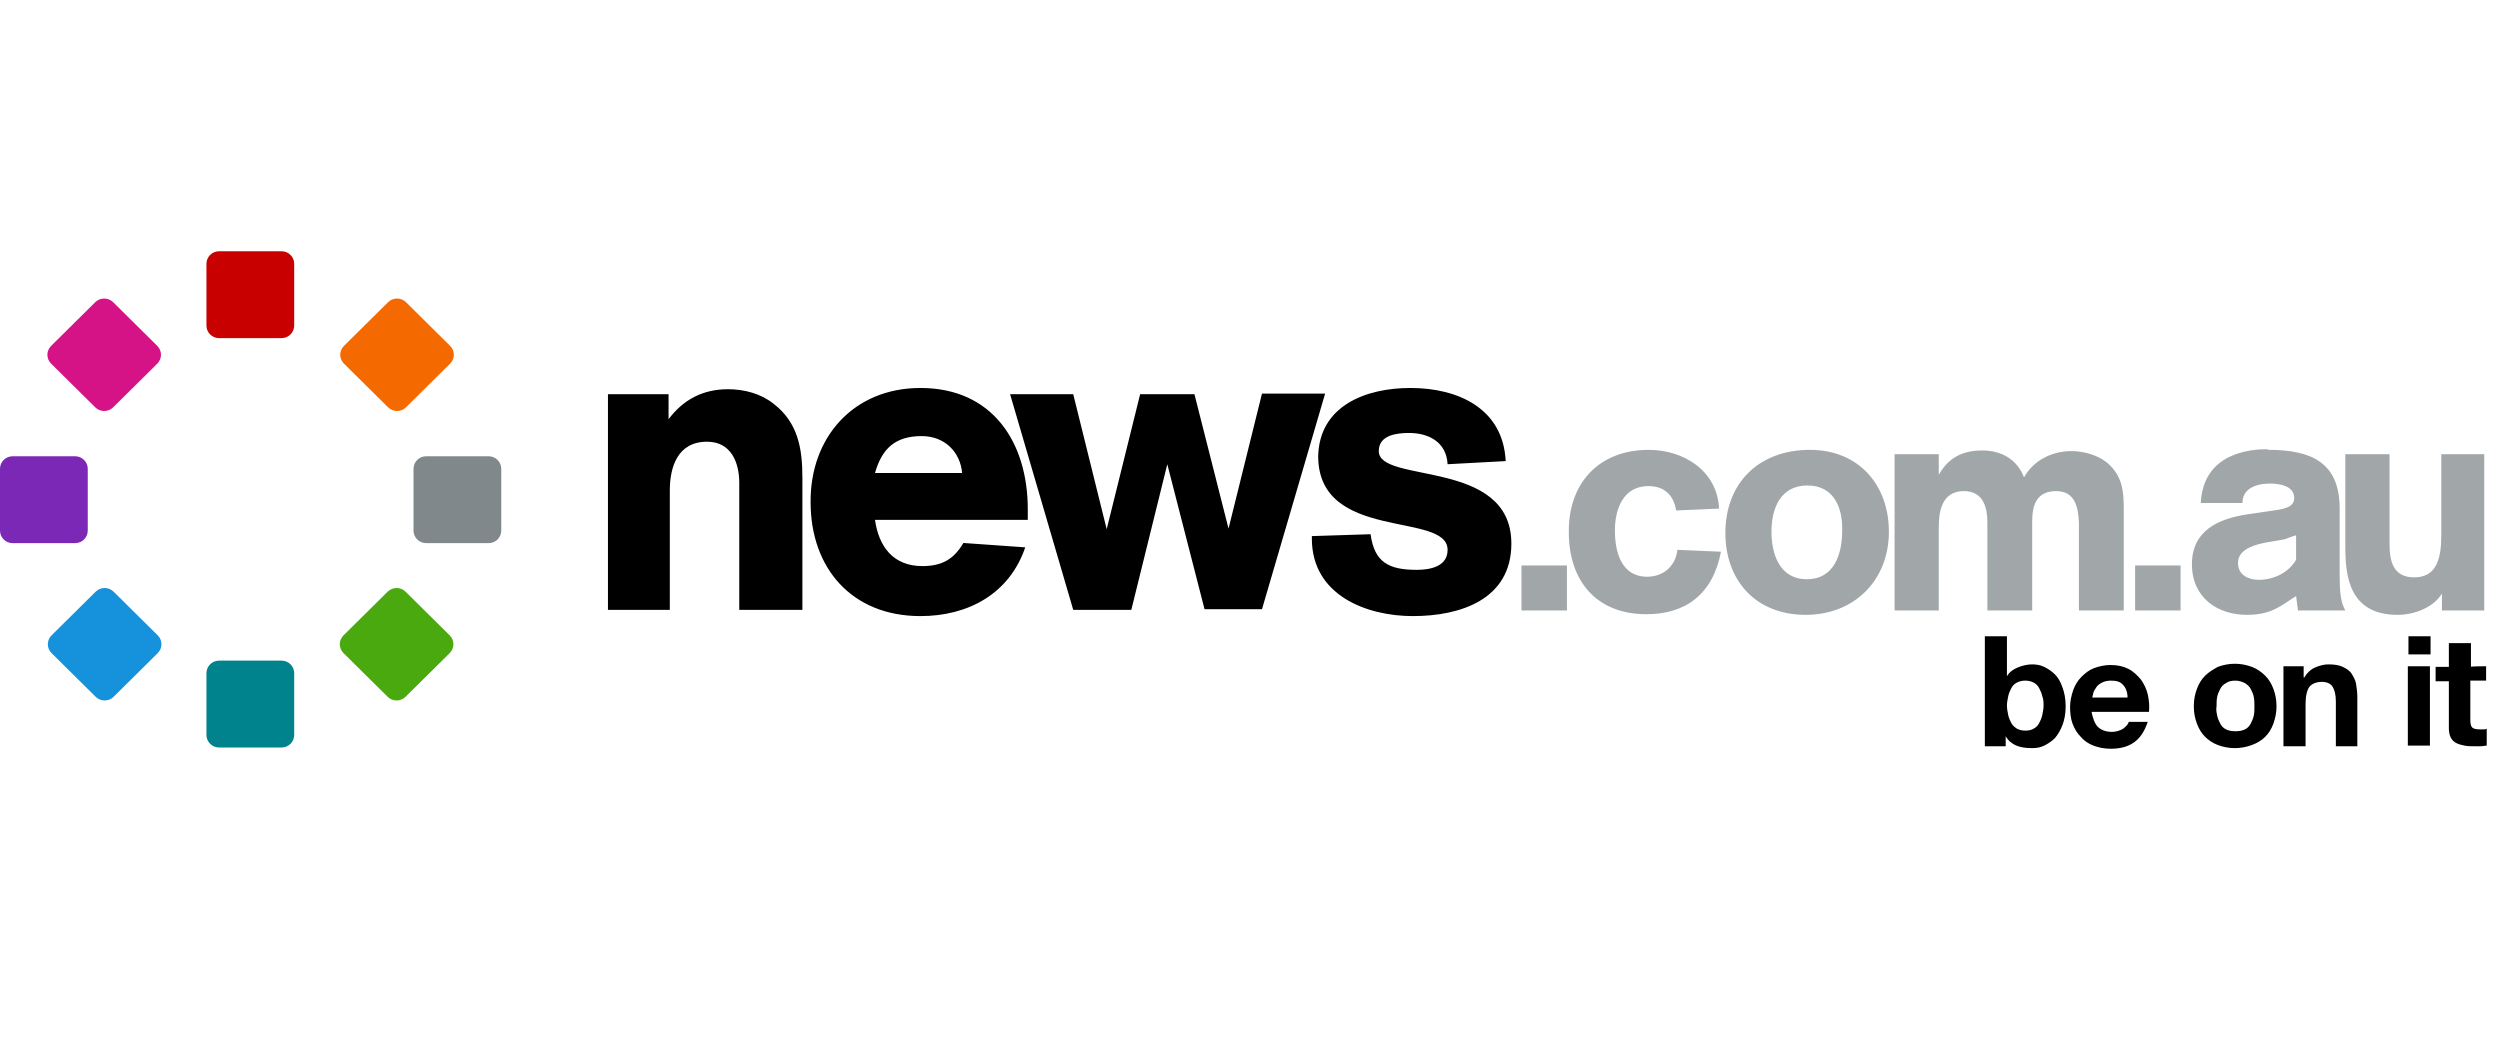 <svg width="160" height="67" viewBox="0 0 160 67" fill="none" xmlns="http://www.w3.org/2000/svg">
<rect width="160" height="67" fill="white"/>
<path fill-rule="evenodd" clip-rule="evenodd" d="M58.909 24.83C63.555 24.83 65.778 28.35 65.778 32.59V33.27H56C56.242 34.99 57.172 36.23 59.03 36.23C60.283 36.23 61.05 35.79 61.656 34.75L65.616 35.03C64.606 37.99 61.98 39.43 58.909 39.43C54.505 39.43 51.879 36.35 51.879 32.15C51.838 27.99 54.626 24.83 58.909 24.83ZM90.263 24.83C93.333 24.83 96.202 26.15 96.364 29.51L92.646 29.71C92.566 28.23 91.353 27.71 90.182 27.71C89.414 27.71 88.242 27.83 88.242 28.87C88.242 30.99 96.727 29.31 96.727 34.79C96.727 38.35 93.495 39.43 90.424 39.43C87.475 39.43 83.959 38.11 83.959 34.47V34.31L87.717 34.19C87.959 35.99 88.889 36.47 90.666 36.47C91.515 36.47 92.646 36.27 92.646 35.19C92.646 32.71 84.364 34.71 84.364 29.19C84.444 25.95 87.434 24.83 90.263 24.83ZM46.586 24.91C47.636 24.91 48.687 25.19 49.495 25.83C51.071 27.03 51.353 28.71 51.353 30.55V39.03H47.313V30.91C47.313 29.59 46.788 28.27 45.252 28.27C43.353 28.27 42.868 29.91 42.868 31.39V39.03H38.909V25.23H42.788V26.83C43.717 25.59 44.969 24.91 46.586 24.91ZM68.687 25.23L70.828 33.87L72.969 25.23H76.444L78.626 33.83L80.767 25.19H84.808L80.767 38.99H77.091L74.707 29.71L72.404 39.03H68.687L64.646 25.23H68.687ZM58.99 27.91C57.293 27.91 56.444 28.71 56 30.27H61.576C61.454 28.91 60.444 27.91 58.99 27.91Z" fill="black"/>
<path fill-rule="evenodd" clip-rule="evenodd" d="M105.536 28.79C107.677 28.79 109.899 30.07 110.021 32.55L107.273 32.67C107.112 31.67 106.505 31.11 105.495 31.11C103.879 31.11 103.354 32.59 103.354 33.95C103.354 35.31 103.758 36.91 105.415 36.91C106.465 36.91 107.233 36.23 107.354 35.19L110.142 35.31C109.617 38.07 107.839 39.31 105.374 39.31C102.142 39.31 100.404 37.15 100.404 34.07C100.364 30.99 102.263 28.79 105.536 28.79ZM115.839 28.79C118.95 28.79 120.889 31.03 120.889 34.03C120.889 37.11 118.708 39.35 115.556 39.35C112.404 39.35 110.425 37.19 110.425 34.11C110.425 30.91 112.566 28.79 115.839 28.79ZM145.172 28.79C147.92 28.79 149.738 29.59 149.738 32.55V36.87C149.738 37.91 149.819 38.55 150.061 38.99L150.101 39.07H147.071L146.95 38.15C145.98 38.75 145.415 39.35 143.798 39.35C141.94 39.35 140.283 38.27 140.283 36.11C140.283 33.95 141.98 33.19 143.879 32.91L145.253 32.71C146.101 32.59 146.829 32.51 146.829 31.87C146.829 31.03 145.738 30.95 145.293 30.95C144.243 30.95 143.516 31.35 143.516 32.19H140.849C141.011 28.95 144.081 28.75 145.091 28.75L145.172 28.79ZM152.93 29.07V34.79C152.93 35.87 153.132 36.95 154.505 36.95C155.92 36.95 156.243 35.79 156.243 34.27V29.07H158.99V39.07H156.283V37.99C155.718 38.91 154.465 39.35 153.455 39.35C150.344 39.35 150.101 36.87 150.101 34.99V29.07H152.93ZM100.283 36.19V39.07H97.374V36.19H100.283ZM126.869 28.83C128.081 28.83 129.091 29.39 129.536 30.55C130.142 29.47 131.314 28.87 132.566 28.87C133.334 28.87 134.223 29.11 134.829 29.59C135.839 30.43 135.92 31.43 135.92 32.59V39.07H133.051V33.83V33.47C133.011 32.47 132.809 31.43 131.596 31.43C130.303 31.43 130.061 32.39 130.061 33.35V39.07H127.192V33.43C127.192 32.59 126.99 31.43 125.697 31.43C124.243 31.43 124.081 32.79 124.081 33.75V39.07H121.253V29.07H124.081V30.39C124.687 29.31 125.576 28.83 126.869 28.83ZM139.556 36.19V39.07H136.647V36.19H139.556ZM146.91 34.27C146.627 34.35 146.465 34.43 146.223 34.51C145.415 34.71 143.233 34.75 143.233 36.03C143.233 36.87 144 37.11 144.566 37.11H144.607C144.889 37.11 146.223 37.03 146.95 35.83V34.27H146.91ZM115.677 31.07C113.94 31.07 113.374 32.55 113.374 34.03C113.374 35.47 113.899 37.07 115.637 37.07C117.415 37.07 117.899 35.43 117.899 33.95C117.94 32.51 117.374 31.07 115.677 31.07Z" fill="#A1A6A9"/>
<path d="M159.111 42.64V43.56H158.101V46.08C158.101 46.32 158.141 46.48 158.222 46.56C158.303 46.64 158.465 46.68 158.707 46.68H158.949C159.03 46.68 159.071 46.68 159.151 46.64V47.72C159.03 47.72 158.909 47.76 158.747 47.76H158.343C158.141 47.76 157.939 47.76 157.737 47.72C157.535 47.68 157.374 47.64 157.212 47.56C157.05 47.48 156.929 47.36 156.848 47.2C156.768 47.04 156.727 46.84 156.727 46.6V43.6H155.879V42.68H156.727V41.16H158.141V42.68C158.101 42.64 159.111 42.64 159.111 42.64ZM155.515 47.72H154.101V42.64H155.515V47.72ZM154.141 40.72H155.556V41.88H154.141V40.72ZM147.434 42.64V43.36H147.475C147.636 43.08 147.879 42.84 148.162 42.72C148.444 42.6 148.727 42.52 149.01 42.52C149.374 42.52 149.697 42.56 149.939 42.68C150.182 42.8 150.384 42.92 150.505 43.12C150.626 43.32 150.747 43.52 150.788 43.76C150.828 44 150.869 44.32 150.869 44.64V47.76H149.495V44.88C149.495 44.48 149.414 44.16 149.293 43.96C149.172 43.76 148.929 43.64 148.606 43.64C148.242 43.64 147.96 43.76 147.798 43.96C147.636 44.2 147.556 44.56 147.556 45.08V47.76H146.141V42.64H147.434ZM140.606 44.08C140.727 43.76 140.889 43.48 141.131 43.24C141.374 43 141.657 42.84 141.939 42.68C142.263 42.56 142.626 42.48 143.03 42.48C143.434 42.48 143.798 42.56 144.121 42.68C144.444 42.8 144.727 43 144.97 43.24C145.212 43.48 145.374 43.76 145.495 44.08C145.616 44.4 145.697 44.76 145.697 45.2C145.697 45.64 145.616 45.96 145.495 46.32C145.374 46.64 145.212 46.92 144.97 47.16C144.727 47.4 144.444 47.56 144.121 47.68C143.798 47.8 143.434 47.88 143.03 47.88C142.626 47.88 142.263 47.8 141.939 47.68C141.616 47.56 141.333 47.36 141.131 47.16C140.889 46.92 140.727 46.64 140.606 46.32C140.485 46 140.404 45.64 140.404 45.2C140.404 44.76 140.485 44.4 140.606 44.08ZM141.899 45.8C141.939 46 142.02 46.16 142.101 46.32C142.182 46.48 142.303 46.6 142.465 46.68C142.626 46.76 142.828 46.8 143.071 46.8C143.313 46.8 143.515 46.76 143.677 46.68C143.838 46.6 143.96 46.48 144.04 46.32C144.121 46.16 144.202 46 144.242 45.8C144.283 45.6 144.283 45.4 144.283 45.2C144.283 45 144.283 44.8 144.242 44.6C144.202 44.4 144.121 44.24 144.04 44.08C143.96 43.92 143.798 43.8 143.677 43.72C143.515 43.64 143.313 43.56 143.071 43.56C142.828 43.56 142.626 43.6 142.465 43.72C142.303 43.8 142.182 43.92 142.101 44.08C142.02 44.24 141.939 44.4 141.899 44.6C141.859 44.8 141.859 45 141.859 45.2C141.818 45.4 141.859 45.6 141.899 45.8ZM134.263 46.52C134.465 46.72 134.788 46.84 135.151 46.84C135.434 46.84 135.677 46.76 135.879 46.64C136.081 46.48 136.202 46.36 136.242 46.2H137.455C137.253 46.8 136.97 47.24 136.566 47.52C136.162 47.8 135.677 47.92 135.071 47.92C134.667 47.92 134.303 47.84 133.98 47.72C133.657 47.6 133.374 47.4 133.172 47.16C132.929 46.92 132.768 46.64 132.646 46.32C132.525 46 132.485 45.64 132.485 45.24C132.485 44.88 132.566 44.52 132.687 44.16C132.808 43.84 132.97 43.56 133.212 43.32C133.455 43.08 133.697 42.88 134.02 42.76C134.343 42.64 134.707 42.56 135.071 42.56C135.515 42.56 135.879 42.64 136.202 42.8C136.525 42.96 136.768 43.2 137.01 43.48C137.212 43.76 137.374 44.08 137.455 44.44C137.535 44.8 137.576 45.16 137.535 45.56H133.859C133.939 45.96 134.061 46.32 134.263 46.52ZM135.879 43.84C135.717 43.64 135.475 43.56 135.111 43.56C134.869 43.56 134.707 43.6 134.545 43.68C134.384 43.76 134.263 43.84 134.182 43.96C134.101 44.08 134.02 44.2 133.98 44.32C133.939 44.44 133.939 44.56 133.899 44.64H136.162C136.162 44.28 136.04 44 135.879 43.84ZM128.444 40.72V43.28C128.606 43 128.848 42.84 129.131 42.72C129.414 42.6 129.737 42.52 130.061 42.52C130.303 42.52 130.586 42.56 130.828 42.68C131.071 42.8 131.313 42.96 131.515 43.16C131.717 43.36 131.879 43.64 132 44C132.121 44.32 132.202 44.72 132.202 45.2C132.202 45.68 132.121 46.08 132 46.4C131.879 46.72 131.717 47 131.515 47.24C131.313 47.44 131.071 47.6 130.828 47.72C130.586 47.84 130.343 47.88 130.061 47.88C129.697 47.88 129.333 47.84 129.05 47.72C128.768 47.6 128.525 47.4 128.364 47.12V47.76H127.03V40.72H128.444ZM130.707 44.56C130.667 44.36 130.586 44.2 130.505 44.04C130.424 43.88 130.303 43.76 130.141 43.68C129.98 43.6 129.818 43.56 129.616 43.56C129.414 43.56 129.252 43.6 129.091 43.68C128.929 43.76 128.808 43.88 128.727 44.04C128.646 44.2 128.566 44.36 128.525 44.56C128.485 44.76 128.444 44.96 128.444 45.16C128.444 45.36 128.485 45.56 128.525 45.76C128.566 45.96 128.646 46.12 128.727 46.28C128.808 46.44 128.97 46.56 129.091 46.64C129.252 46.72 129.414 46.76 129.616 46.76C129.818 46.76 130.02 46.72 130.141 46.64C130.303 46.56 130.424 46.44 130.505 46.28C130.586 46.12 130.667 45.96 130.707 45.76C130.747 45.56 130.788 45.36 130.788 45.16C130.788 44.96 130.788 44.76 130.707 44.56Z" fill="black"/>
<path fill-rule="evenodd" clip-rule="evenodd" d="M14.02 16.08H18.02C18.465 16.08 18.828 16.44 18.828 16.88V20.84C18.828 21.28 18.465 21.64 18.02 21.64H14.02C13.576 21.64 13.212 21.28 13.212 20.84V16.88C13.212 16.44 13.576 16.08 14.02 16.08Z" fill="#C90000"/>
<path fill-rule="evenodd" clip-rule="evenodd" d="M14.02 42.28H18.02C18.465 42.28 18.828 42.64 18.828 43.08V47.04C18.828 47.48 18.465 47.84 18.02 47.84H14.02C13.576 47.84 13.212 47.48 13.212 47.04V43.08C13.212 42.64 13.576 42.28 14.02 42.28Z" fill="#00838D"/>
<path fill-rule="evenodd" clip-rule="evenodd" d="M0.808 29.2H4.808C5.253 29.2 5.616 29.56 5.616 30V33.96C5.616 34.4 5.253 34.76 4.808 34.76H0.808C0.364 34.76 0 34.4 0 33.96V30C0 29.56 0.364 29.2 0.808 29.2Z" fill="#7C28B6"/>
<path fill-rule="evenodd" clip-rule="evenodd" d="M27.273 29.2H31.273C31.717 29.2 32.081 29.56 32.081 30V33.96C32.081 34.4 31.717 34.76 31.273 34.76H27.273C26.828 34.76 26.465 34.4 26.465 33.96V30C26.465 29.56 26.828 29.2 27.273 29.2Z" fill="#81888C"/>
<path fill-rule="evenodd" clip-rule="evenodd" d="M25.982 19.339L28.81 22.139C29.125 22.45 29.125 22.959 28.81 23.271L25.982 26.071C25.83 26.22 25.625 26.304 25.41 26.304C25.197 26.304 24.991 26.22 24.839 26.071L22.011 23.271C21.86 23.12 21.775 22.917 21.775 22.705C21.775 22.493 21.86 22.29 22.011 22.139L24.839 19.339C24.991 19.19 25.197 19.106 25.41 19.106C25.625 19.106 25.83 19.19 25.982 19.339Z" fill="#F46A00"/>
<path fill-rule="evenodd" clip-rule="evenodd" d="M7.268 37.865L10.097 40.665C10.411 40.977 10.411 41.486 10.097 41.797L7.268 44.597C7.117 44.747 6.911 44.831 6.697 44.831C6.483 44.831 6.277 44.747 6.125 44.597L3.297 41.797C3.146 41.647 3.061 41.443 3.061 41.231C3.061 41.019 3.146 40.816 3.297 40.665L6.125 37.865C6.277 37.716 6.483 37.632 6.697 37.632C6.911 37.632 7.117 37.716 7.268 37.865Z" fill="#1691DB"/>
<path fill-rule="evenodd" clip-rule="evenodd" d="M7.24 19.339L10.068 22.139C10.382 22.45 10.382 22.959 10.068 23.271L7.24 26.071C7.088 26.22 6.882 26.304 6.668 26.304C6.454 26.304 6.249 26.22 6.097 26.071L3.269 23.271C3.118 23.12 3.033 22.917 3.033 22.705C3.033 22.493 3.118 22.29 3.269 22.139L6.097 19.339C6.249 19.19 6.454 19.106 6.668 19.106C6.882 19.106 7.088 19.19 7.24 19.339Z" fill="#D51387"/>
<path fill-rule="evenodd" clip-rule="evenodd" d="M25.953 37.865L28.782 40.665C29.096 40.977 29.096 41.486 28.782 41.797L25.953 44.597C25.802 44.747 25.596 44.831 25.382 44.831C25.168 44.831 24.962 44.747 24.811 44.597L21.982 41.797C21.831 41.647 21.746 41.443 21.746 41.231C21.746 41.019 21.831 40.816 21.982 40.665L24.811 37.865C24.962 37.716 25.168 37.632 25.382 37.632C25.596 37.632 25.802 37.716 25.953 37.865Z" fill="#4AA90F"/>
</svg>
